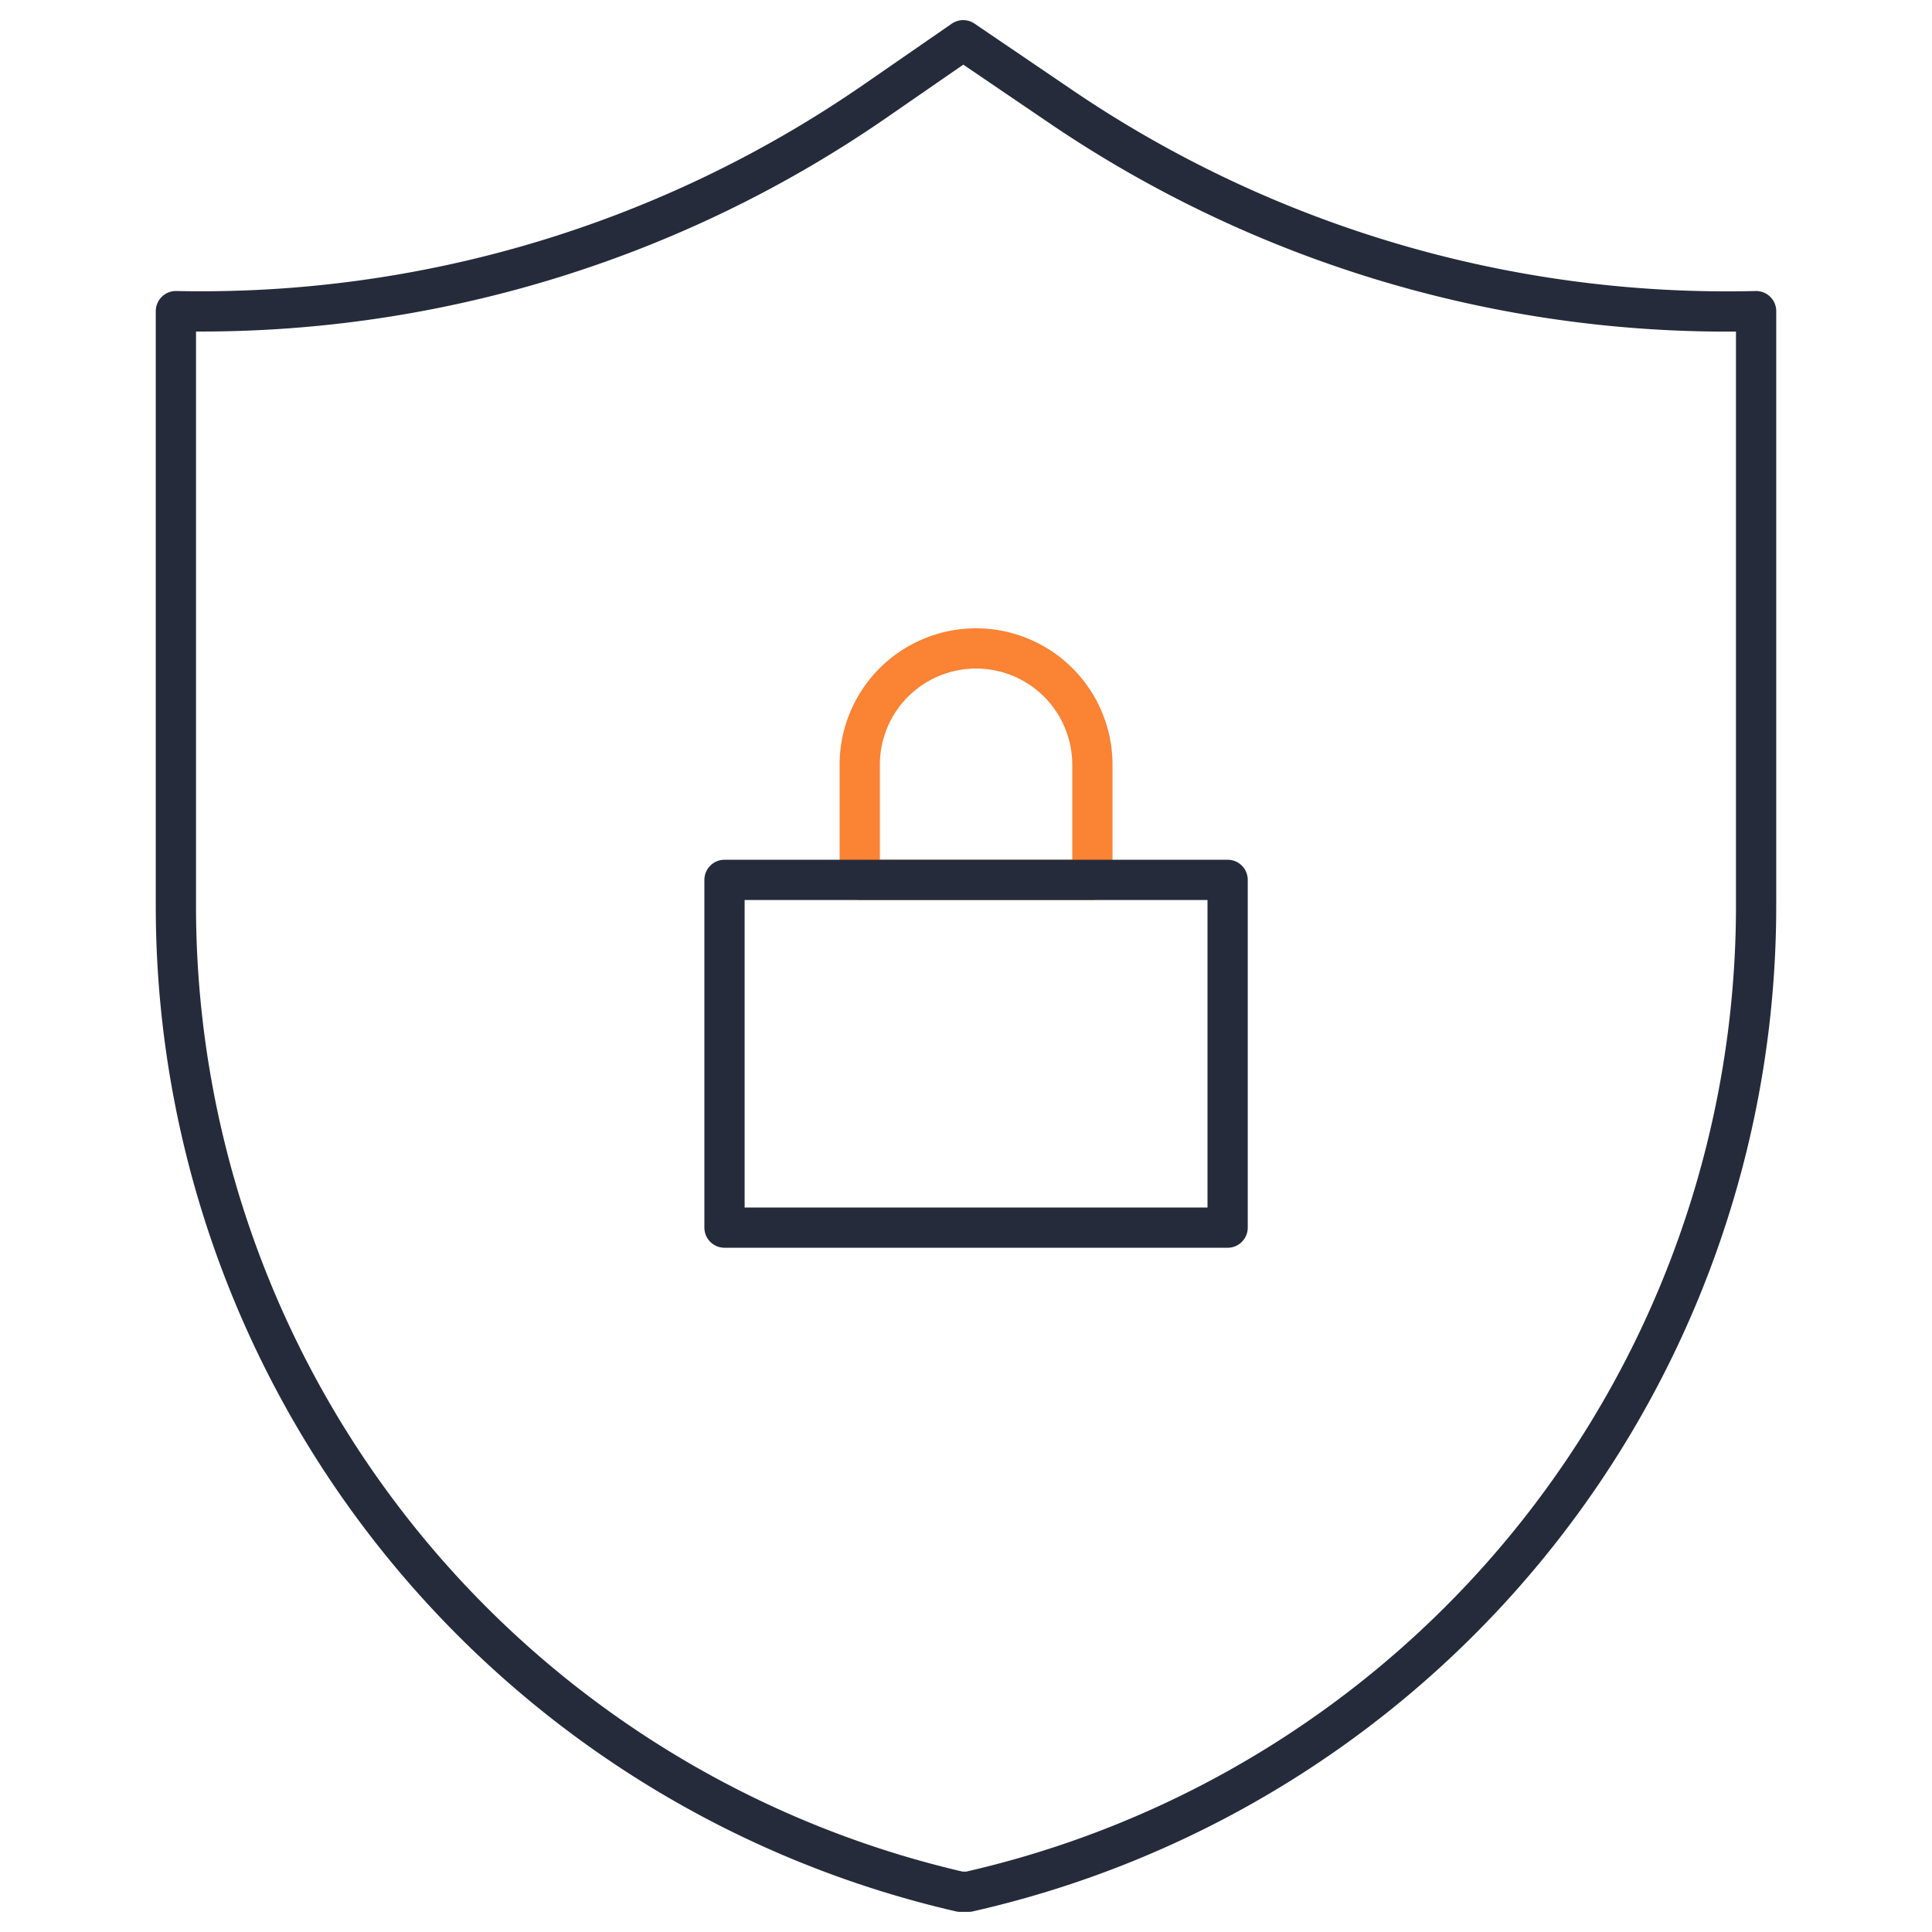 <svg xmlns="http://www.w3.org/2000/svg" viewBox="0 0 48 48"><defs><style>.cls-1,.cls-2{fill:none;stroke-linejoin:round;}.cls-1{stroke:#252b3a;}.cls-2{stroke:#fa8334;}.cls-3{opacity:0;}.cls-4{fill:#fff;}</style></defs><title>资源 4</title><g id="图层_2" data-name="图层 2"><g id="图层_1-2" data-name="图层 1"><path class="cls-1" d="M24.06,47l-.2,0h0A25.13,25.13,0,0,1,4.37,22.51V7.73h0A29.45,29.45,0,0,0,21.76,2.5L23.93,1l2.4,1.63a29.45,29.45,0,0,0,17.3,5.1h0V22.44A25.12,25.12,0,0,1,24.06,47Z"/><path class="cls-2" d="M27.14,21.86H21.36V19a2.89,2.89,0,0,1,2.89-2.89h0A2.89,2.89,0,0,1,27.14,19v2.86Z"/><rect class="cls-1" x="18" y="21.86" width="12.5" height="8.64"/><g class="cls-3"><rect class="cls-4" width="48" height="48"/></g></g></g></svg>